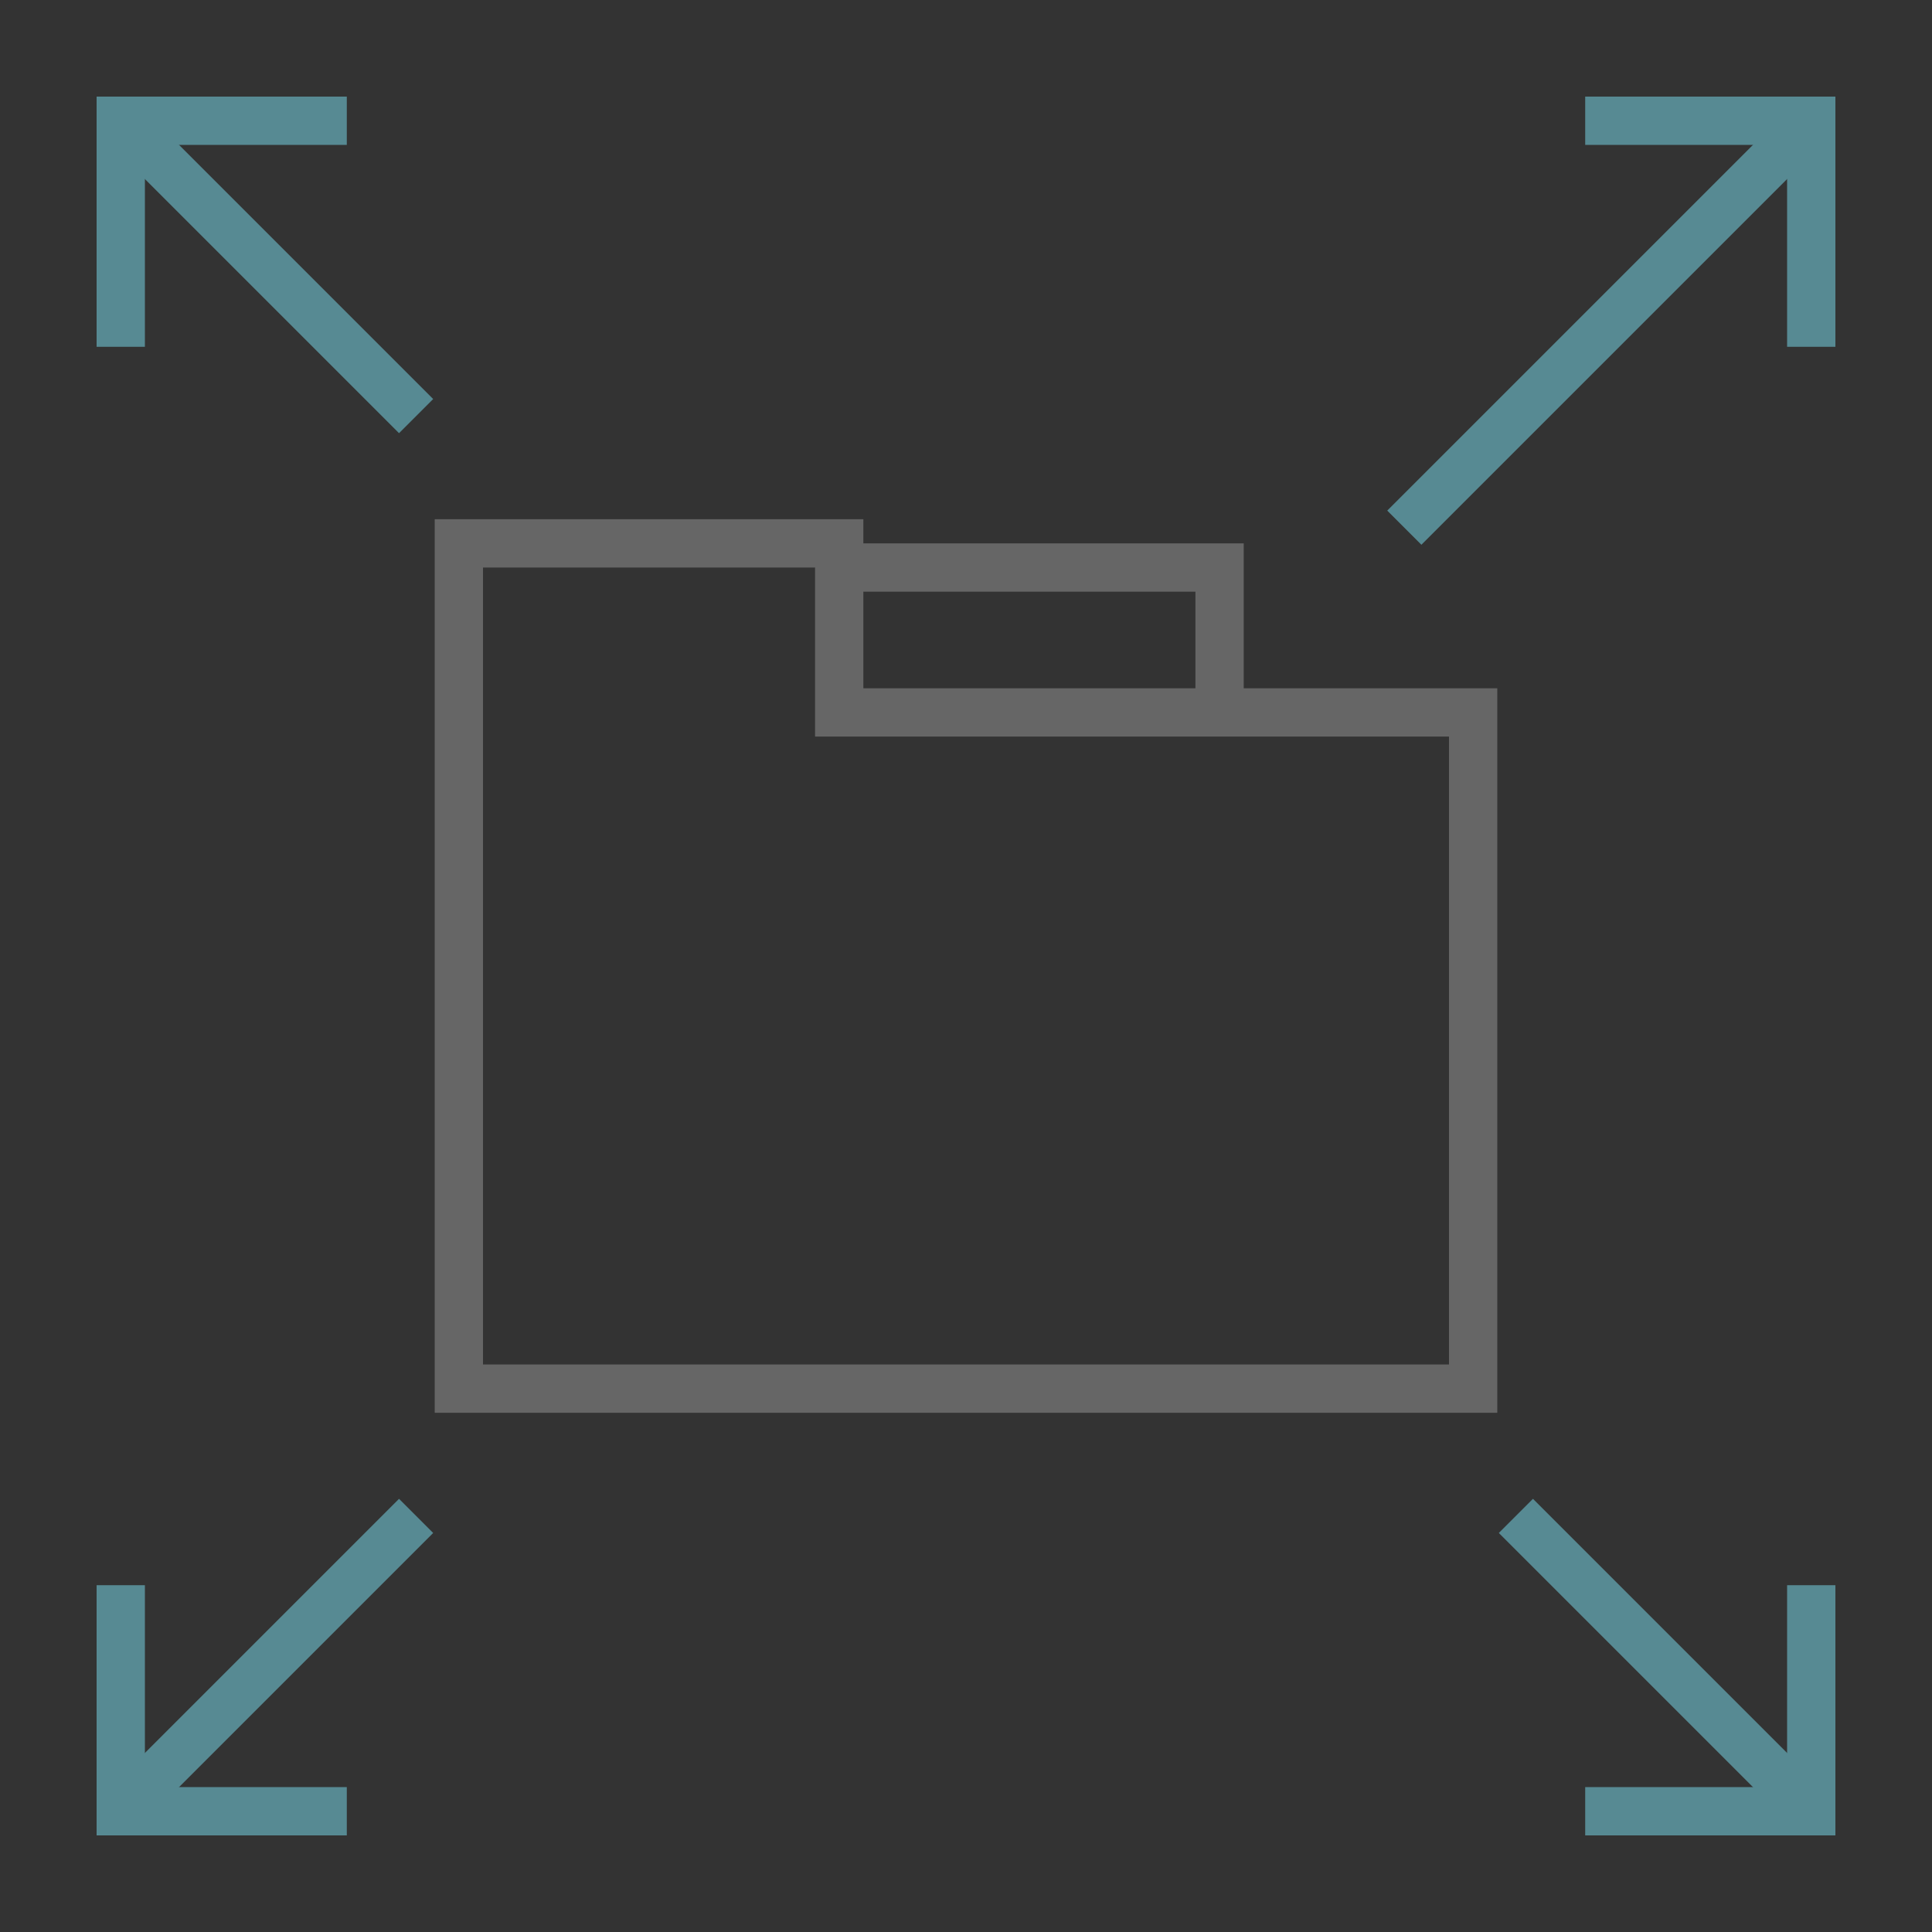 <?xml version="1.0" encoding="UTF-8"?>
<svg xmlns="http://www.w3.org/2000/svg" xmlns:xlink="http://www.w3.org/1999/xlink" viewBox="0 0 80 80">
  <rect x="0" y="0" width="80" height="80" fill="#333333" stroke="none"/>
  <defs>
    <style>
      .cls-1 {
        fill: url(#_未命名漸層_1397);
        mix-blend-mode: screen;
      }

      .cls-2 {
        stroke: #666;
      }

      .cls-2, .cls-3 {
        stroke-miterlimit: 10;
        stroke-width: 2px;
      }

      .cls-2, .cls-3, .cls-4, .cls-5, .cls-6 {
        fill: none;
      }

      .cls-3 {
        stroke: #578a93;
      }

      .cls-4 {
        isolation: isolate;
      }

      .cls-6 {
        clip-path: url(#clippath);
      }
    </style>
    <clipPath id="clippath">
      <rect class="cls-5" y="396.61" width="1280" height="860"/>
    </clipPath>
    <radialGradient id="_未命名漸層_1397" data-name="未命名漸層 1397" cx="-56.15" cy="297.87" fx="-56.15" fy="297.87" r="469.21" gradientUnits="userSpaceOnUse">
      <stop offset="0" stop-color="#f4f9a1"/>
      <stop offset=".03" stop-color="#f4e9a1"/>
      <stop offset=".08" stop-color="#f4d0a1"/>
      <stop offset=".13" stop-color="#f4bea1"/>
      <stop offset=".19" stop-color="#f4b3a1"/>
      <stop offset=".25" stop-color="#f4b0a1"/>
      <stop offset=".37" stop-color="#c897af" stop-opacity=".79"/>
      <stop offset=".54" stop-color="#9078c1" stop-opacity=".51"/>
      <stop offset=".7" stop-color="#635fcf" stop-opacity=".29"/>
      <stop offset=".83" stop-color="#434dda" stop-opacity=".13"/>
      <stop offset=".93" stop-color="#3043e0" stop-opacity=".04"/>
      <stop offset="1" stop-color="#293fe3" stop-opacity="0"/>
    </radialGradient>
  </defs>
  <g class="cls-4">
    <g id="Layer_1" data-name="Layer 1">
      <g>
        <line class="cls-3" x1="58.15" y1="21.85" x2="75" y2="5"/>
        <polyline class="cls-3" points="75 14.36 75 5 65.64 5"/>
      </g>
      <g>
        <line class="cls-3" x1="17.23" y1="17.23" x2="5" y2="5"/>
        <polyline class="cls-3" points="5 14.36 5 5 14.36 5"/>
      </g>
      <g>
        <line class="cls-3" x1="17.23" y1="62.77" x2="5" y2="75"/>
        <polyline class="cls-3" points="5 65.64 5 75 14.36 75"/>
      </g>
      <g>
        <line class="cls-3" x1="62.77" y1="62.77" x2="75" y2="75"/>
        <polyline class="cls-3" points="75 65.64 75 75 65.64 75"/>
      </g>
      <g>
        <polyline class="cls-2" points="50.5 29.5 50.5 23.5 34.75 23.5"/>
        <polygon class="cls-2" points="34.75 29.5 34.75 22.5 19 22.5 19 57.5 61 57.5 61 29.5 34.75 29.5"/>
      </g>
      <g class="cls-6">
        <circle class="cls-1" cx="-56.15" cy="297.87" r="469.21"/>
      </g>
    </g>
  </g>
</svg>